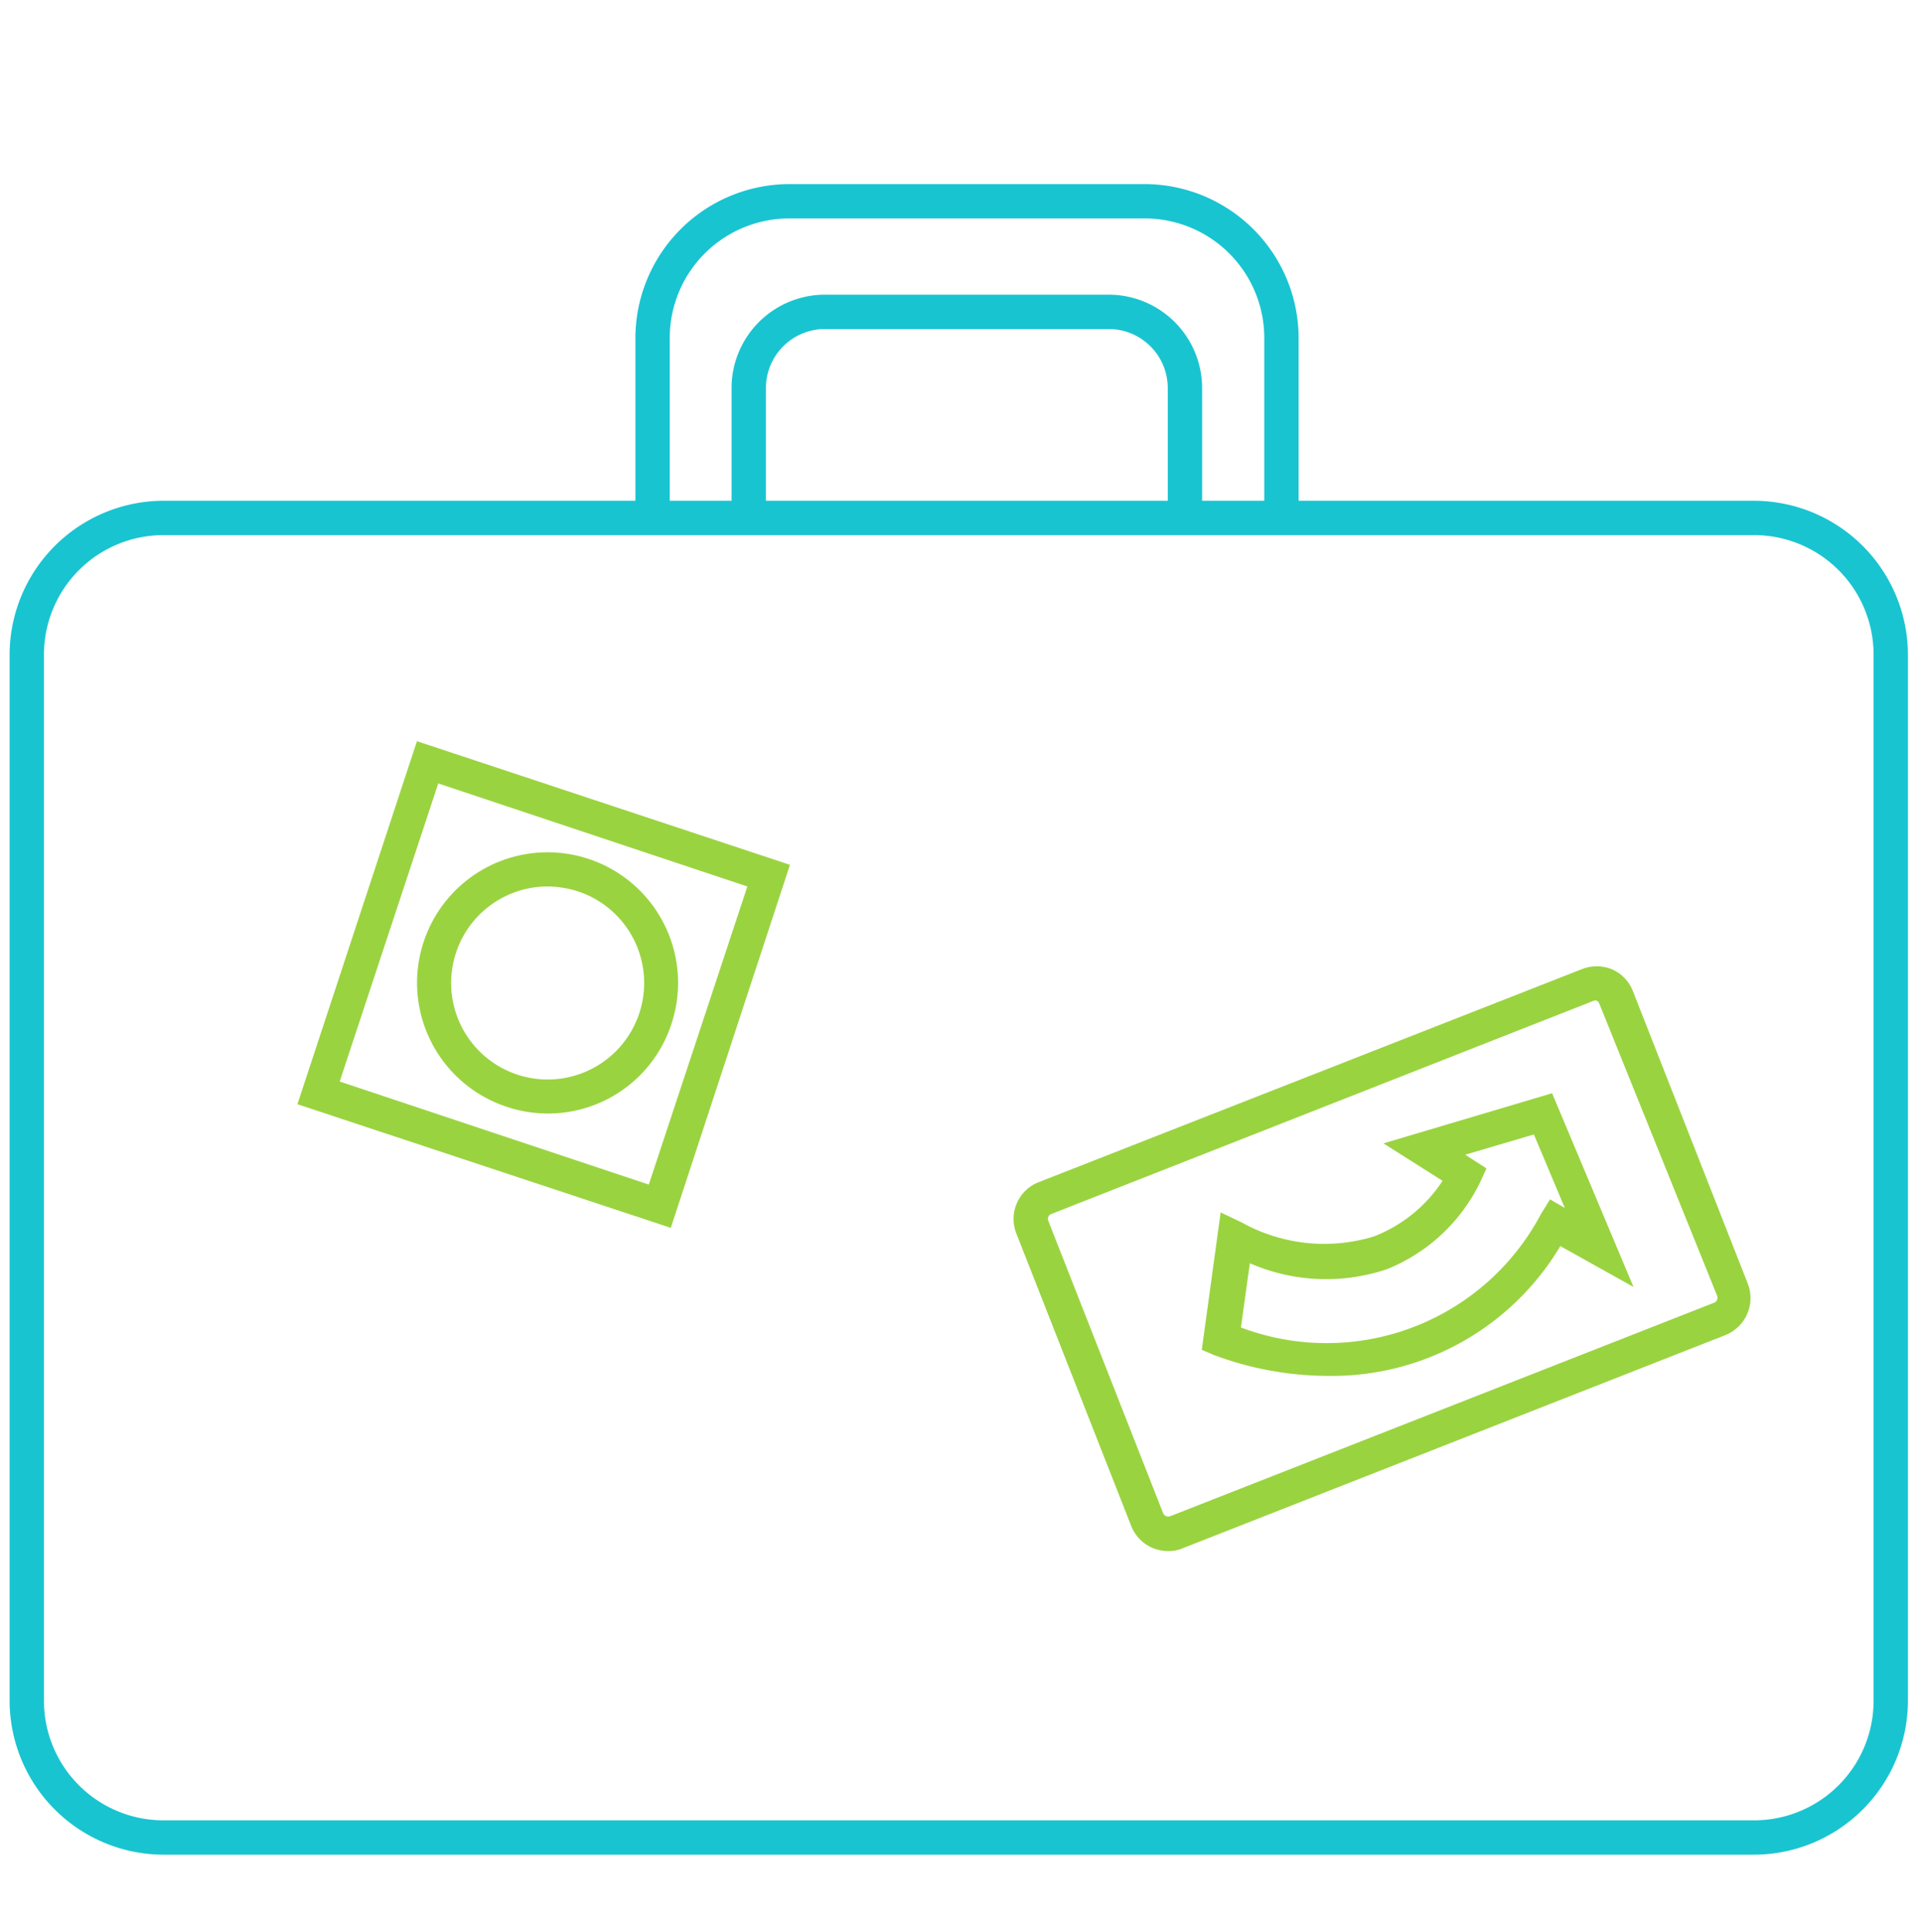 <svg xmlns="http://www.w3.org/2000/svg" viewBox="0 0 55.96 56.26"><title>LocationIndependent</title><path d="M32.29,9.58H24A1.72,1.72,0,0,0,22.3,11.3v3.28H34V11.3A1.72,1.72,0,0,0,32.29,9.58Z" style="fill:none"/><path d="M21.3,11.3A2.72,2.72,0,0,1,24,8.58h8.26A2.72,2.72,0,0,1,35,11.3v3.28h1.8V9.84a3.48,3.48,0,0,0-3.48-3.48H23A3.48,3.48,0,0,0,19.5,9.84v4.74h1.8Z" style="fill:none"/><path d="M51.07,14.58H37.81V9.84a4.49,4.49,0,0,0-4.48-4.48H23A4.49,4.49,0,0,0,18.5,9.84v4.74H4.76A4.49,4.49,0,0,0,.28,19.06V49.5A4.49,4.49,0,0,0,4.76,54H51.07a4.49,4.49,0,0,0,4.48-4.48V19.06A4.49,4.49,0,0,0,51.07,14.58ZM54.55,49.5A3.48,3.48,0,0,1,51.07,53H4.76A3.48,3.48,0,0,1,1.28,49.5V19.06a3.48,3.48,0,0,1,3.48-3.48H51.07a3.48,3.48,0,0,1,3.48,3.48ZM34,14.58H22.3V11.3A1.72,1.72,0,0,1,24,9.58h8.26A1.72,1.72,0,0,1,34,11.3ZM19.5,9.84A3.48,3.48,0,0,1,23,6.36H33.33a3.48,3.48,0,0,1,3.48,3.48v4.74H35V11.3a2.72,2.72,0,0,0-2.72-2.72H24A2.72,2.72,0,0,0,21.3,11.3v3.28H19.5Z" style="fill:#19c4d1"/><path d="M47.54,28.85a1.14,1.14,0,0,0-.61-.63,1.17,1.17,0,0,0-.88,0L30.24,34.42a1.15,1.15,0,0,0-.65,1.49l3.35,8.53a1.15,1.15,0,0,0,1.07.72,1,1,0,0,0,.42-.08l15.81-6.21h0a1.16,1.16,0,0,0,.65-1.49Zm2.34,9.09L34.06,44.15a.17.17,0,0,1-.19-.08l-3.35-8.53a.15.15,0,0,1,.08-.19l15.82-6.22h0l.06,0a.15.15,0,0,1,.08.08L50,37.74A.16.16,0,0,1,49.88,37.94Z" style="fill:#9ad340"/><path d="M40.28,33.29,42,34.38A4.19,4.19,0,0,1,40,36a4.94,4.94,0,0,1-3.85-.41l-.61-.29-.55,4,.35.15a9.53,9.53,0,0,0,3.35.61,7.74,7.74,0,0,0,6.74-3.78l2.13,1.19-2.37-5.64Zm4.59,2.05a7.06,7.06,0,0,1-8.74,3.31l.26-1.87a5.55,5.55,0,0,0,4,.17,5.15,5.15,0,0,0,2.71-2.54l.18-.39-.62-.4,2-.59.9,2.14-.43-.25Z" style="fill:#9ad340"/><path d="M8.66,32.15l10.87,3.6L23,25.18l-10.86-3.6Zm13.1-6.34-2.87,8.68-9-3,2.87-8.68Z" style="fill:#9ad340"/><path d="M14.74,32.22a3.78,3.78,0,0,0,4.81-2.41,3.8,3.8,0,1,0-4.81,2.41Zm-1.46-4.49a2.81,2.81,0,0,1,2.66-1.92,3,3,0,0,1,.88.14,2.81,2.81,0,1,1-3.54,1.78Z" style="fill:#9ad340"/></svg>